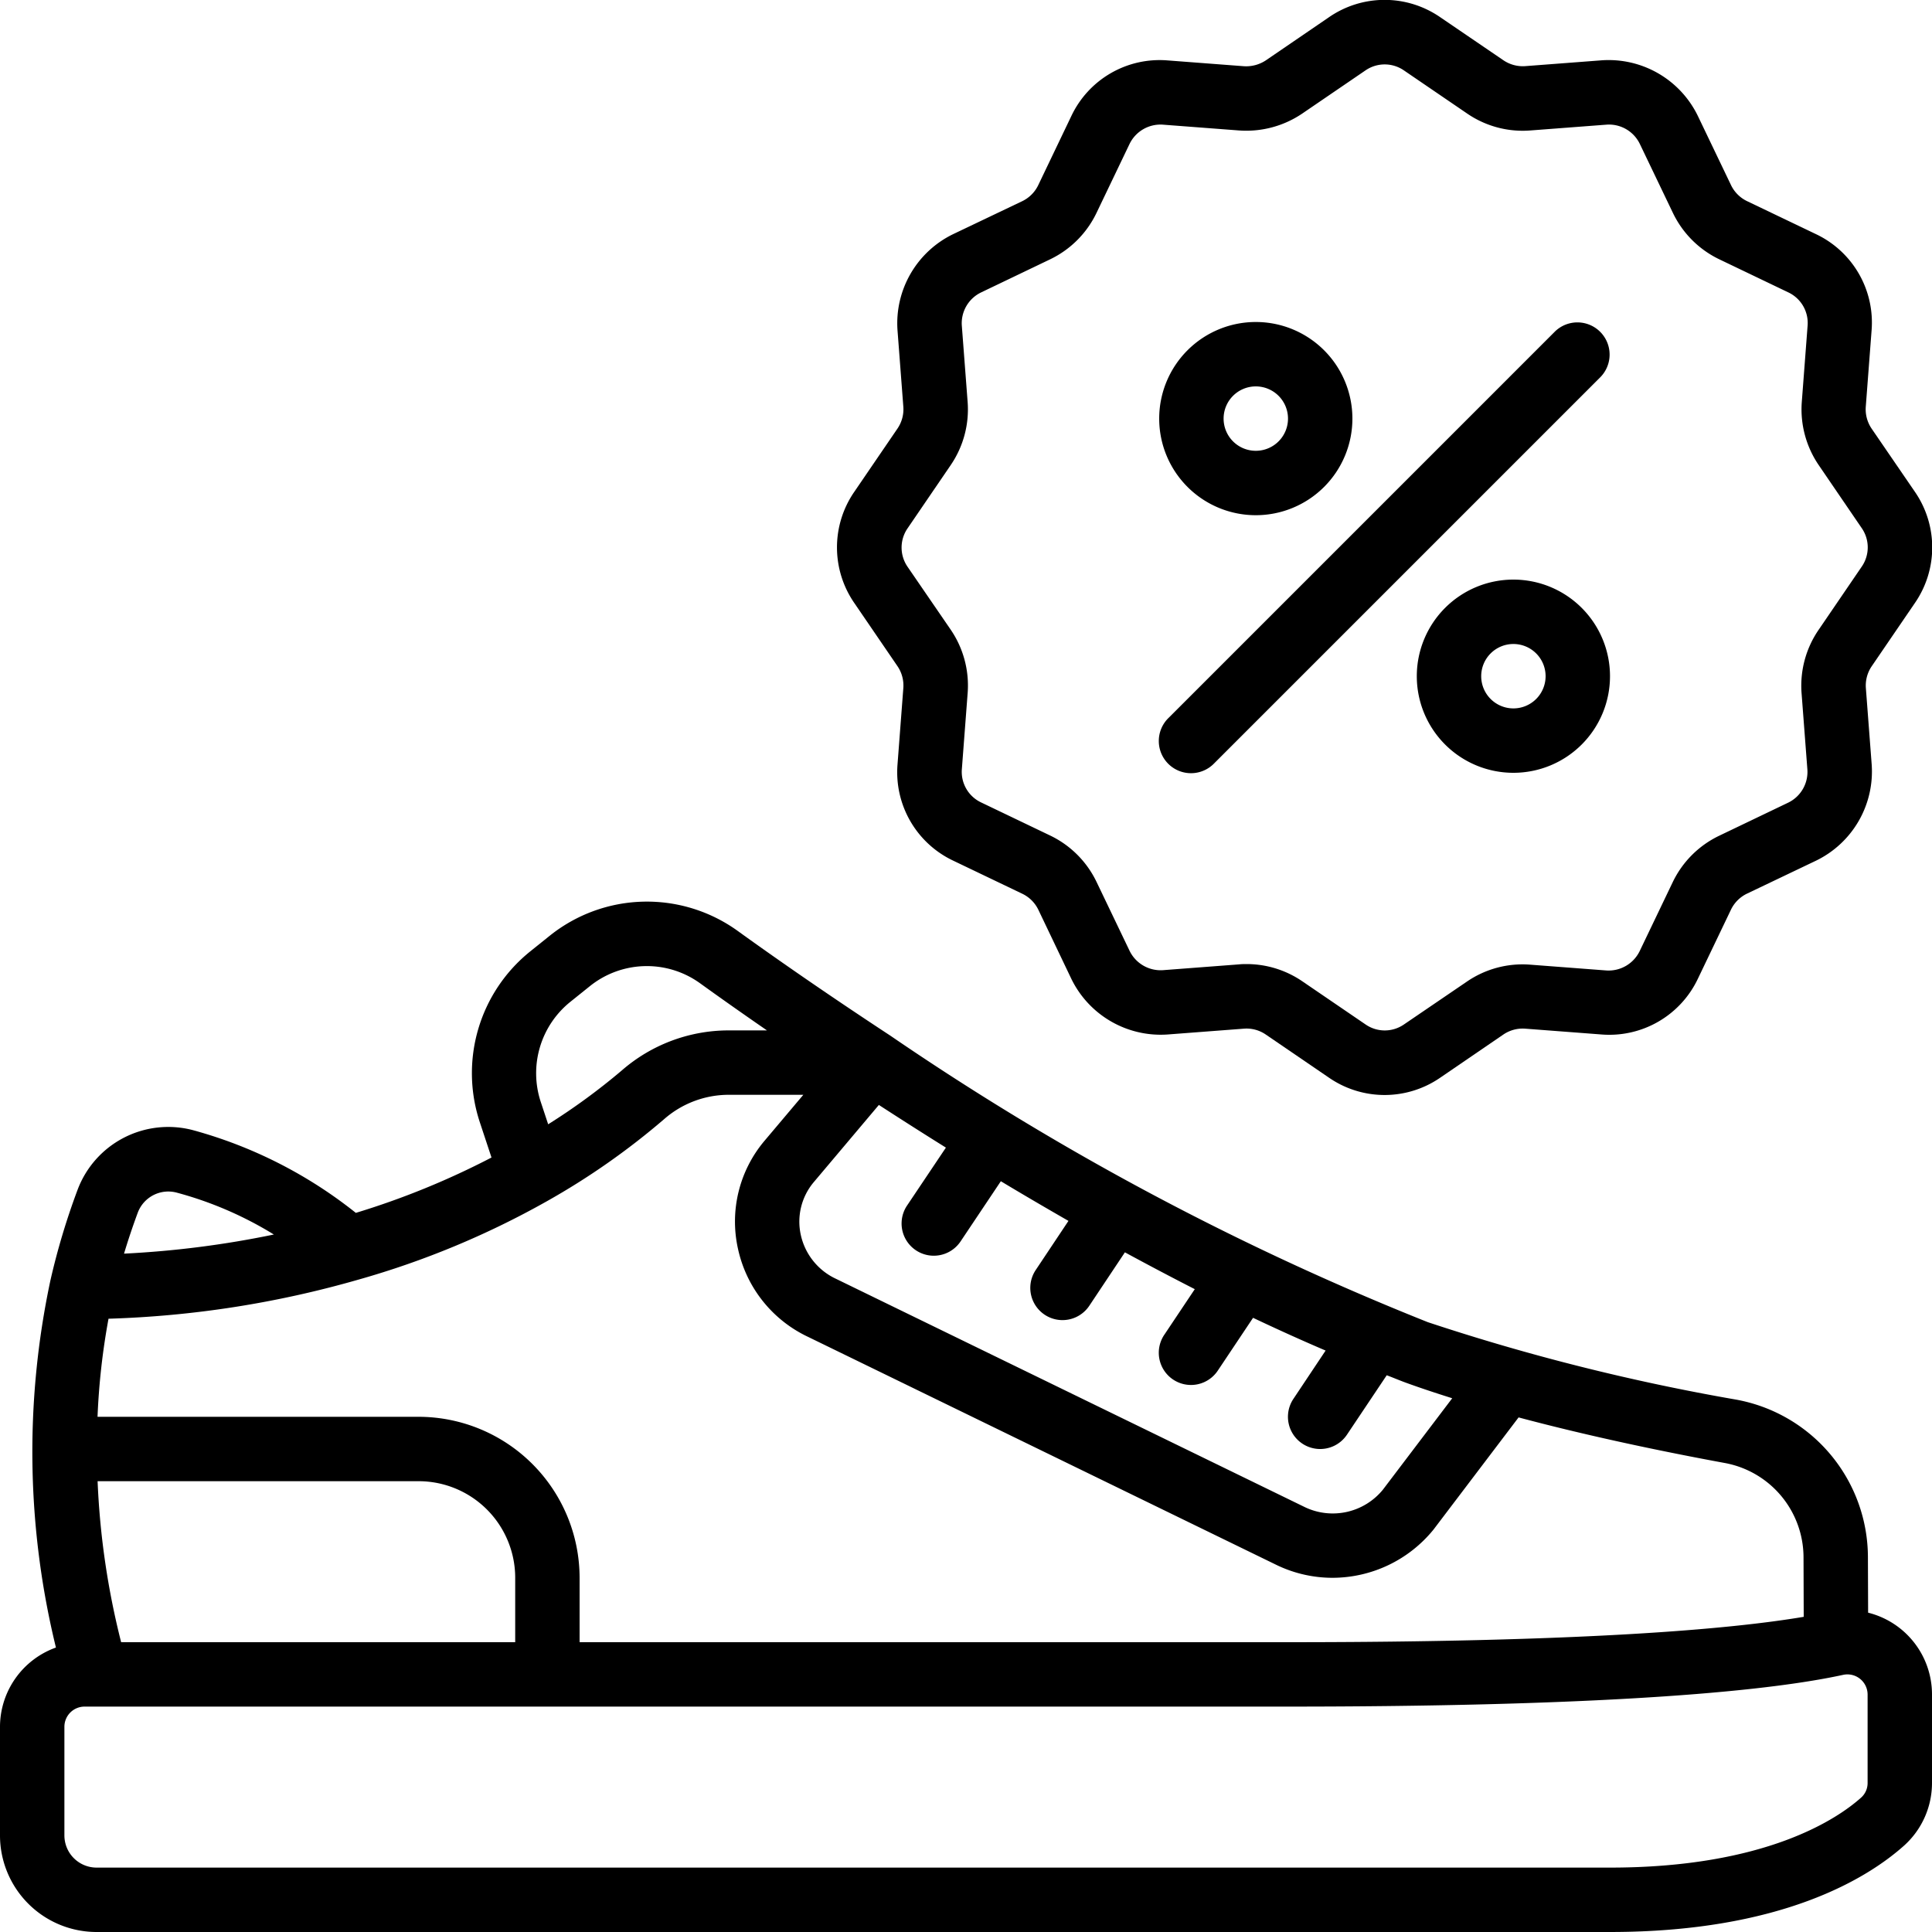 <?xml version="1.0" encoding="UTF-8"?>
<svg xmlns="http://www.w3.org/2000/svg" id="icons" viewBox="0 0 60 60" width="512" height="512"><path d="M58.016,50.083,58.01,48.36a4.985,4.985,0,0,0-4.089-4.893,66.585,66.585,0,0,1-9.579-2.406,85.824,85.824,0,0,1-16.695-8.9c-2.113-1.387-3.745-2.534-4.739-3.252a4.825,4.825,0,0,0-5.834.15l-.609.489a4.851,4.851,0,0,0-1.565,5.3l.364,1.1a24.674,24.674,0,0,1-4.213,1.719A14.034,14.034,0,0,0,6,35.1,3.008,3.008,0,0,0,2.413,36.94a21.906,21.906,0,0,0-.849,2.831,25.575,25.575,0,0,0,.173,11.395A2.62,2.62,0,0,0,0,53.626V57a3,3,0,0,0,3,3H50c5.334,0,8.012-1.681,9.134-2.684A2.616,2.616,0,0,0,60,55.365V52.626a2.617,2.617,0,0,0-1.984-2.543ZM56.01,48.364l.006,1.848C53.718,50.6,49.137,51,40,51H18V49a5.006,5.006,0,0,0-5-5H3.029a21.559,21.559,0,0,1,.341-3.046,31.513,31.513,0,0,0,7.751-1.211,26.716,26.716,0,0,0,5.853-2.432,22.508,22.508,0,0,0,3.65-2.554A3.047,3.047,0,0,1,22.61,34h2.338l-1.205,1.428a3.887,3.887,0,0,0-.824,3.355A3.947,3.947,0,0,0,25.1,41.52l14.57,7.094A4,4,0,0,0,41.386,49a4.049,4.049,0,0,0,3.131-1.495l2.644-3.486c2.248.6,4.571,1.078,6.4,1.415A2.985,2.985,0,0,1,56.01,48.364ZM3.762,51a24.378,24.378,0,0,1-.731-5H13a3,3,0,0,1,3,3v2ZM45.1,43.424l-2.155,2.842a2.011,2.011,0,0,1-2.41.545l-14.57-7.095a1.968,1.968,0,0,1-1.095-1.362,1.906,1.906,0,0,1,.4-1.639l2.024-2.4Q28.35,35,29.376,35.64l-1.207,1.8a1,1,0,0,0,1.662,1.114l1.251-1.87c.713.429,1.413.837,2.1,1.232l-1.017,1.526a1,1,0,0,0,1.664,1.11l1.106-1.66q1.105.6,2.17,1.144l-.939,1.405a1,1,0,1,0,1.662,1.112l1.087-1.627q1.154.547,2.253,1.017l-1,1.5a1,1,0,0,0,1.662,1.114l1.236-1.847c.2.074.4.16.59.229C44.119,43.108,44.606,43.268,45.1,43.424ZM17.716,31.11l.608-.488a2.825,2.825,0,0,1,3.411-.09c.527.38,1.231.88,2.084,1.468H22.61a5.053,5.053,0,0,0-3.3,1.244,19.854,19.854,0,0,1-2.286,1.672l-.23-.694A2.845,2.845,0,0,1,17.716,31.11ZM5.492,37.039a11.351,11.351,0,0,1,3.013,1.3,30.174,30.174,0,0,1-4.653.594c.128-.427.272-.856.43-1.282A1.013,1.013,0,0,1,5.492,37.039ZM58,55.365a.606.606,0,0,1-.2.46C57.069,56.479,54.845,58,50,58H3a1,1,0,0,1-1-1V53.626A.627.627,0,0,1,2.626,53H40c8.32,0,14.28-.341,17.236-.985a.627.627,0,0,1,.764.611Z"/><path d="M58.124,13.31a1.069,1.069,0,0,1-.181-.675l.181-2.377A3.037,3.037,0,0,0,56.4,7.273L54.251,6.244a1.063,1.063,0,0,1-.495-.5L52.728,3.6a3.08,3.08,0,0,0-2.986-1.727l-2.376.181a1.072,1.072,0,0,1-.674-.181L44.722.531a3.04,3.04,0,0,0-3.444,0L39.31,1.876a1.11,1.11,0,0,1-.675.181l-2.377-.181A3.032,3.032,0,0,0,33.273,3.6L32.244,5.749a1.063,1.063,0,0,1-.5.5L29.6,7.272a3.077,3.077,0,0,0-1.727,2.986l.181,2.376a1.064,1.064,0,0,1-.181.674l-1.345,1.97a3.04,3.04,0,0,0,0,3.444l1.345,1.968a1.069,1.069,0,0,1,.181.675l-.181,2.377A3.037,3.037,0,0,0,29.6,26.727l2.148,1.029a1.063,1.063,0,0,1,.5.5L33.272,30.4a3.086,3.086,0,0,0,2.986,1.727l2.376-.181a1.055,1.055,0,0,1,.674.181l1.97,1.345a3.043,3.043,0,0,0,3.444,0l1.968-1.345a1.068,1.068,0,0,1,.675-.181l2.377.181A3.042,3.042,0,0,0,52.727,30.4l1.029-2.148a1.063,1.063,0,0,1,.5-.5L56.4,26.728a3.077,3.077,0,0,0,1.727-2.986l-.181-2.376a1.064,1.064,0,0,1,.181-.674l1.345-1.97a3.04,3.04,0,0,0,0-3.444ZM57.816,17.6l-1.344,1.97a3.067,3.067,0,0,0-.523,1.953l.181,2.376a1.062,1.062,0,0,1-.6,1.03l-2.146,1.029a3.069,3.069,0,0,0-1.434,1.434l-1.029,2.147a1.073,1.073,0,0,1-1.03.6l-2.377-.181a3.057,3.057,0,0,0-1.953.523L43.6,31.816a1.048,1.048,0,0,1-1.19,0l-1.97-1.344a3.069,3.069,0,0,0-1.724-.532c-.076,0-.152,0-.229.009l-2.376.181a1.072,1.072,0,0,1-1.03-.6l-1.029-2.146a3.069,3.069,0,0,0-1.434-1.434l-2.147-1.029a1.05,1.05,0,0,1-.6-1.03l.181-2.377a3.074,3.074,0,0,0-.523-1.953L28.184,17.6a1.052,1.052,0,0,1,0-1.19l1.344-1.97a3.067,3.067,0,0,0,.523-1.953l-.181-2.376a1.062,1.062,0,0,1,.6-1.03l2.146-1.029a3.069,3.069,0,0,0,1.434-1.434l1.029-2.147a1.069,1.069,0,0,1,1.03-.6l2.377.181a3.1,3.1,0,0,0,1.953-.523l1.969-1.344a1.052,1.052,0,0,1,1.19,0l1.97,1.344a3.049,3.049,0,0,0,1.953.523l2.376-.181a1.063,1.063,0,0,1,1.03.6l1.029,2.146a3.069,3.069,0,0,0,1.434,1.434l2.147,1.029a1.05,1.05,0,0,1,.6,1.03l-.181,2.377a3.074,3.074,0,0,0,.523,1.953l1.344,1.969A1.052,1.052,0,0,1,57.816,17.6Z"/><path d="M39,16a3,3,0,1,0-3-3A3,3,0,0,0,39,16Zm0-4a1,1,0,1,1-1,1A1,1,0,0,1,39,12Z"/><path d="M47,18a3,3,0,1,0,3,3A3,3,0,0,0,47,18Zm0,4a1,1,0,1,1,1-1A1,1,0,0,1,47,22Z"/><path d="M48.293,10.293l-12,12a1,1,0,1,0,1.414,1.414l12-12a1,1,0,0,0-1.414-1.414Z"/></svg>
